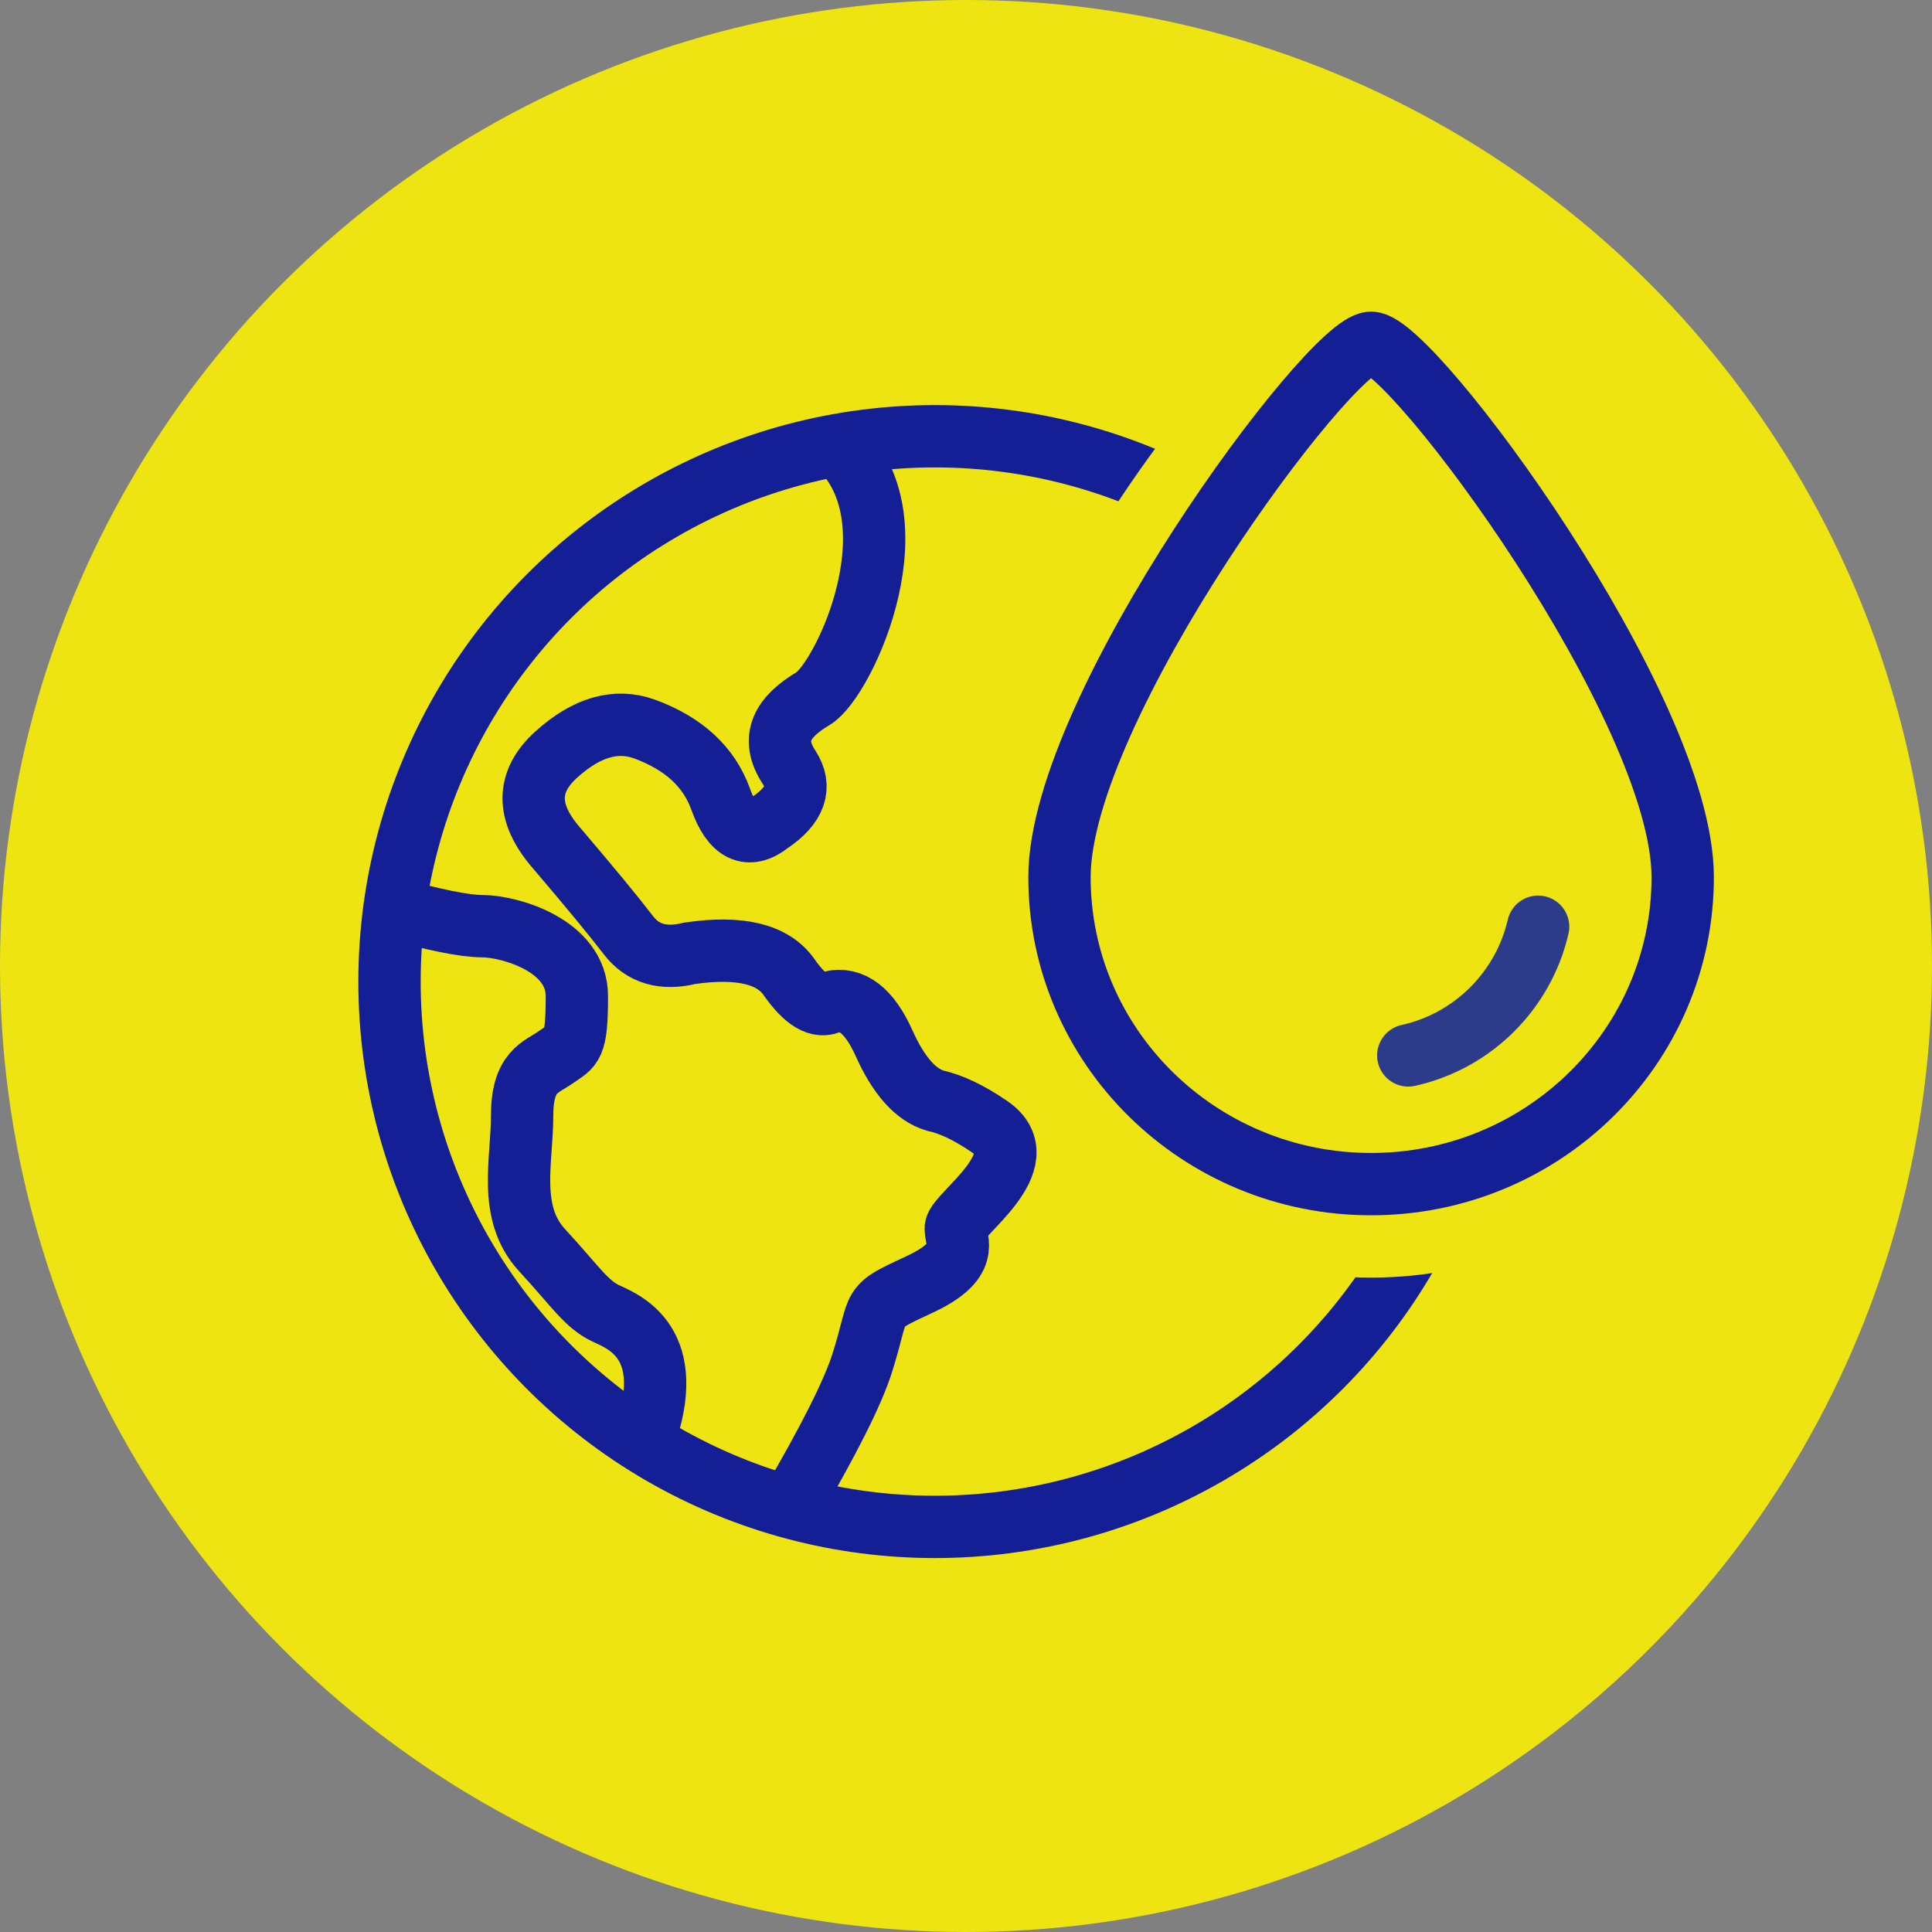<?xml version="1.0" encoding="UTF-8"?>
<svg width="62px" height="62px" viewBox="0 0 62 62" version="1.1" xmlns="http://www.w3.org/2000/svg" xmlns:xlink="http://www.w3.org/1999/xlink">
    <rect x="0" y="0" width="62" height="62" fill="#808080" stroke="none"/>
    <title>Icon/Hoeveelheid Copy 2</title>
    <defs>
        <path d="M10,27 C15.523,27 20,22.589 20,17.148 C20,11.706 11.31,0 10,0 C8.69,0 0,11.706 0,17.148 C0,22.589 4.477,27 10,27 Z" id="path-1"></path>
    </defs>
    <g id="Pages" stroke="none" stroke-width="1" fill="none" fill-rule="evenodd">
        <g id="3.1---Oplossingsconcepten/Zoet-en-zout" transform="translate(-638, -3486)">
            <g id="Icon/Hoeveelheid-Copy-2" transform="translate(638, 3486)">
                <circle id="Oval-Copy-12" fill="#EDE412" cx="31" cy="31" r="31"></circle>
                <g id="Group-16-Copy" transform="translate(12.5, 11)">
                    <g id="Group-24" transform="translate(0, 3)" stroke="#141E95" stroke-width="2">
                        <circle id="Oval" cx="17.5" cy="17.5" r="17.5"></circle>
                        <path d="M27.675,3.167 C27.81,4.932 27.33,5.814 26.234,5.814 C24.59,5.814 24.19,5.77 24.19,6.815 C24.19,7.86 23.28,8.917 24.946,9.673 C26.611,10.428 26.882,10.354 27.675,9.673 C28.467,8.991 27.954,7.57 29.357,7.968 C30.292,8.234 31.267,8.435 32.281,8.572" id="Path-5"></path>
                        <path d="M34.415,13.581 L32.281,12.726 C29.408,11.872 27.517,12.694 26.611,15.191 C25.704,17.688 25.704,19.635 26.611,21.031 C27.766,22.539 29.149,22.917 30.76,22.162 C32.371,21.408 33.176,22.572 33.176,25.653" id="Path-6"></path>
                        <path d="M12.821,34.405 C14.086,32.245 14.869,30.691 15.169,29.743 C15.791,27.778 15.337,27.998 17,27.224 C18.663,26.451 18.171,25.844 18.171,25.419 C18.171,24.993 20.843,23.248 19.265,22.162 C18.612,21.713 18.026,21.433 17.509,21.321 C16.883,21.134 16.337,20.519 15.87,19.476 C15.402,18.434 14.834,17.993 14.165,18.155 C13.789,18.365 13.341,18.099 12.821,17.357 C12.302,16.614 11.24,16.359 9.638,16.592 C8.78,16.803 8.122,16.608 7.663,16.008 C7.204,15.408 6.434,14.474 5.354,13.207 C4.383,12.086 4.383,11.088 5.354,10.212 C6.325,9.336 7.268,9.064 8.183,9.395 C9.44,9.857 10.254,10.607 10.627,11.647 C10.999,12.687 11.524,12.938 12.201,12.4 C13.028,11.846 13.235,11.253 12.821,10.621 C12.201,9.673 12.622,8.998 13.601,8.413 C14.58,7.829 17.124,2.442 14.165,0.094" id="Path-7"></path>
                        <path d="M1.56319402e-13,15.122 C1.425,15.522 2.418,15.722 2.978,15.722 C3.818,15.722 6.012,16.319 6.012,17.964 C6.012,19.61 5.86,19.56 5.354,19.916 C4.849,20.272 4.255,20.364 4.255,21.812 C4.255,23.26 3.786,24.918 4.899,26.124 C6.012,27.33 6.317,27.868 6.99,28.171 C7.663,28.474 9.345,29.245 8.046,32.491" id="Path-8"></path>
                    </g>
                    <g id="Group-15" transform="translate(21.5, 0)">
                        <g id="Oval">
                            <use fill="#EDE412" fill-rule="evenodd" xlink:href="#path-1"></use>
                            <path stroke="#EDE412" stroke-width="3" d="M10,-1.5 C10.87,-1.5 14.945,2.503 18.062,7.849 C20.016,11.199 21.5,14.748 21.5,17.148 C21.5,20.285 20.211,23.126 18.124,25.183 C16.045,27.231 13.173,28.5 10,28.5 C6.827,28.5 3.955,27.231 1.876,25.183 C-0.211,23.126 -1.5,20.285 -1.5,17.148 C-1.5,14.748 -0.016,11.199 1.938,7.849 C5.055,2.503 9.13,-1.5 10,-1.5 Z"></path>
                            <use stroke="#141E95" stroke-width="2" xlink:href="#path-1"></use>
                        </g>
                        <path d="M11.193,22.87 C13.257,22.414 14.886,20.798 15.36,18.74" id="Path-Copy" stroke="#2C3C8A" stroke-width="2" fill="#FFFFFF" stroke-linecap="round" stroke-linejoin="round"></path>
                    </g>
                </g>
            </g>
        </g>
    </g>
</svg>